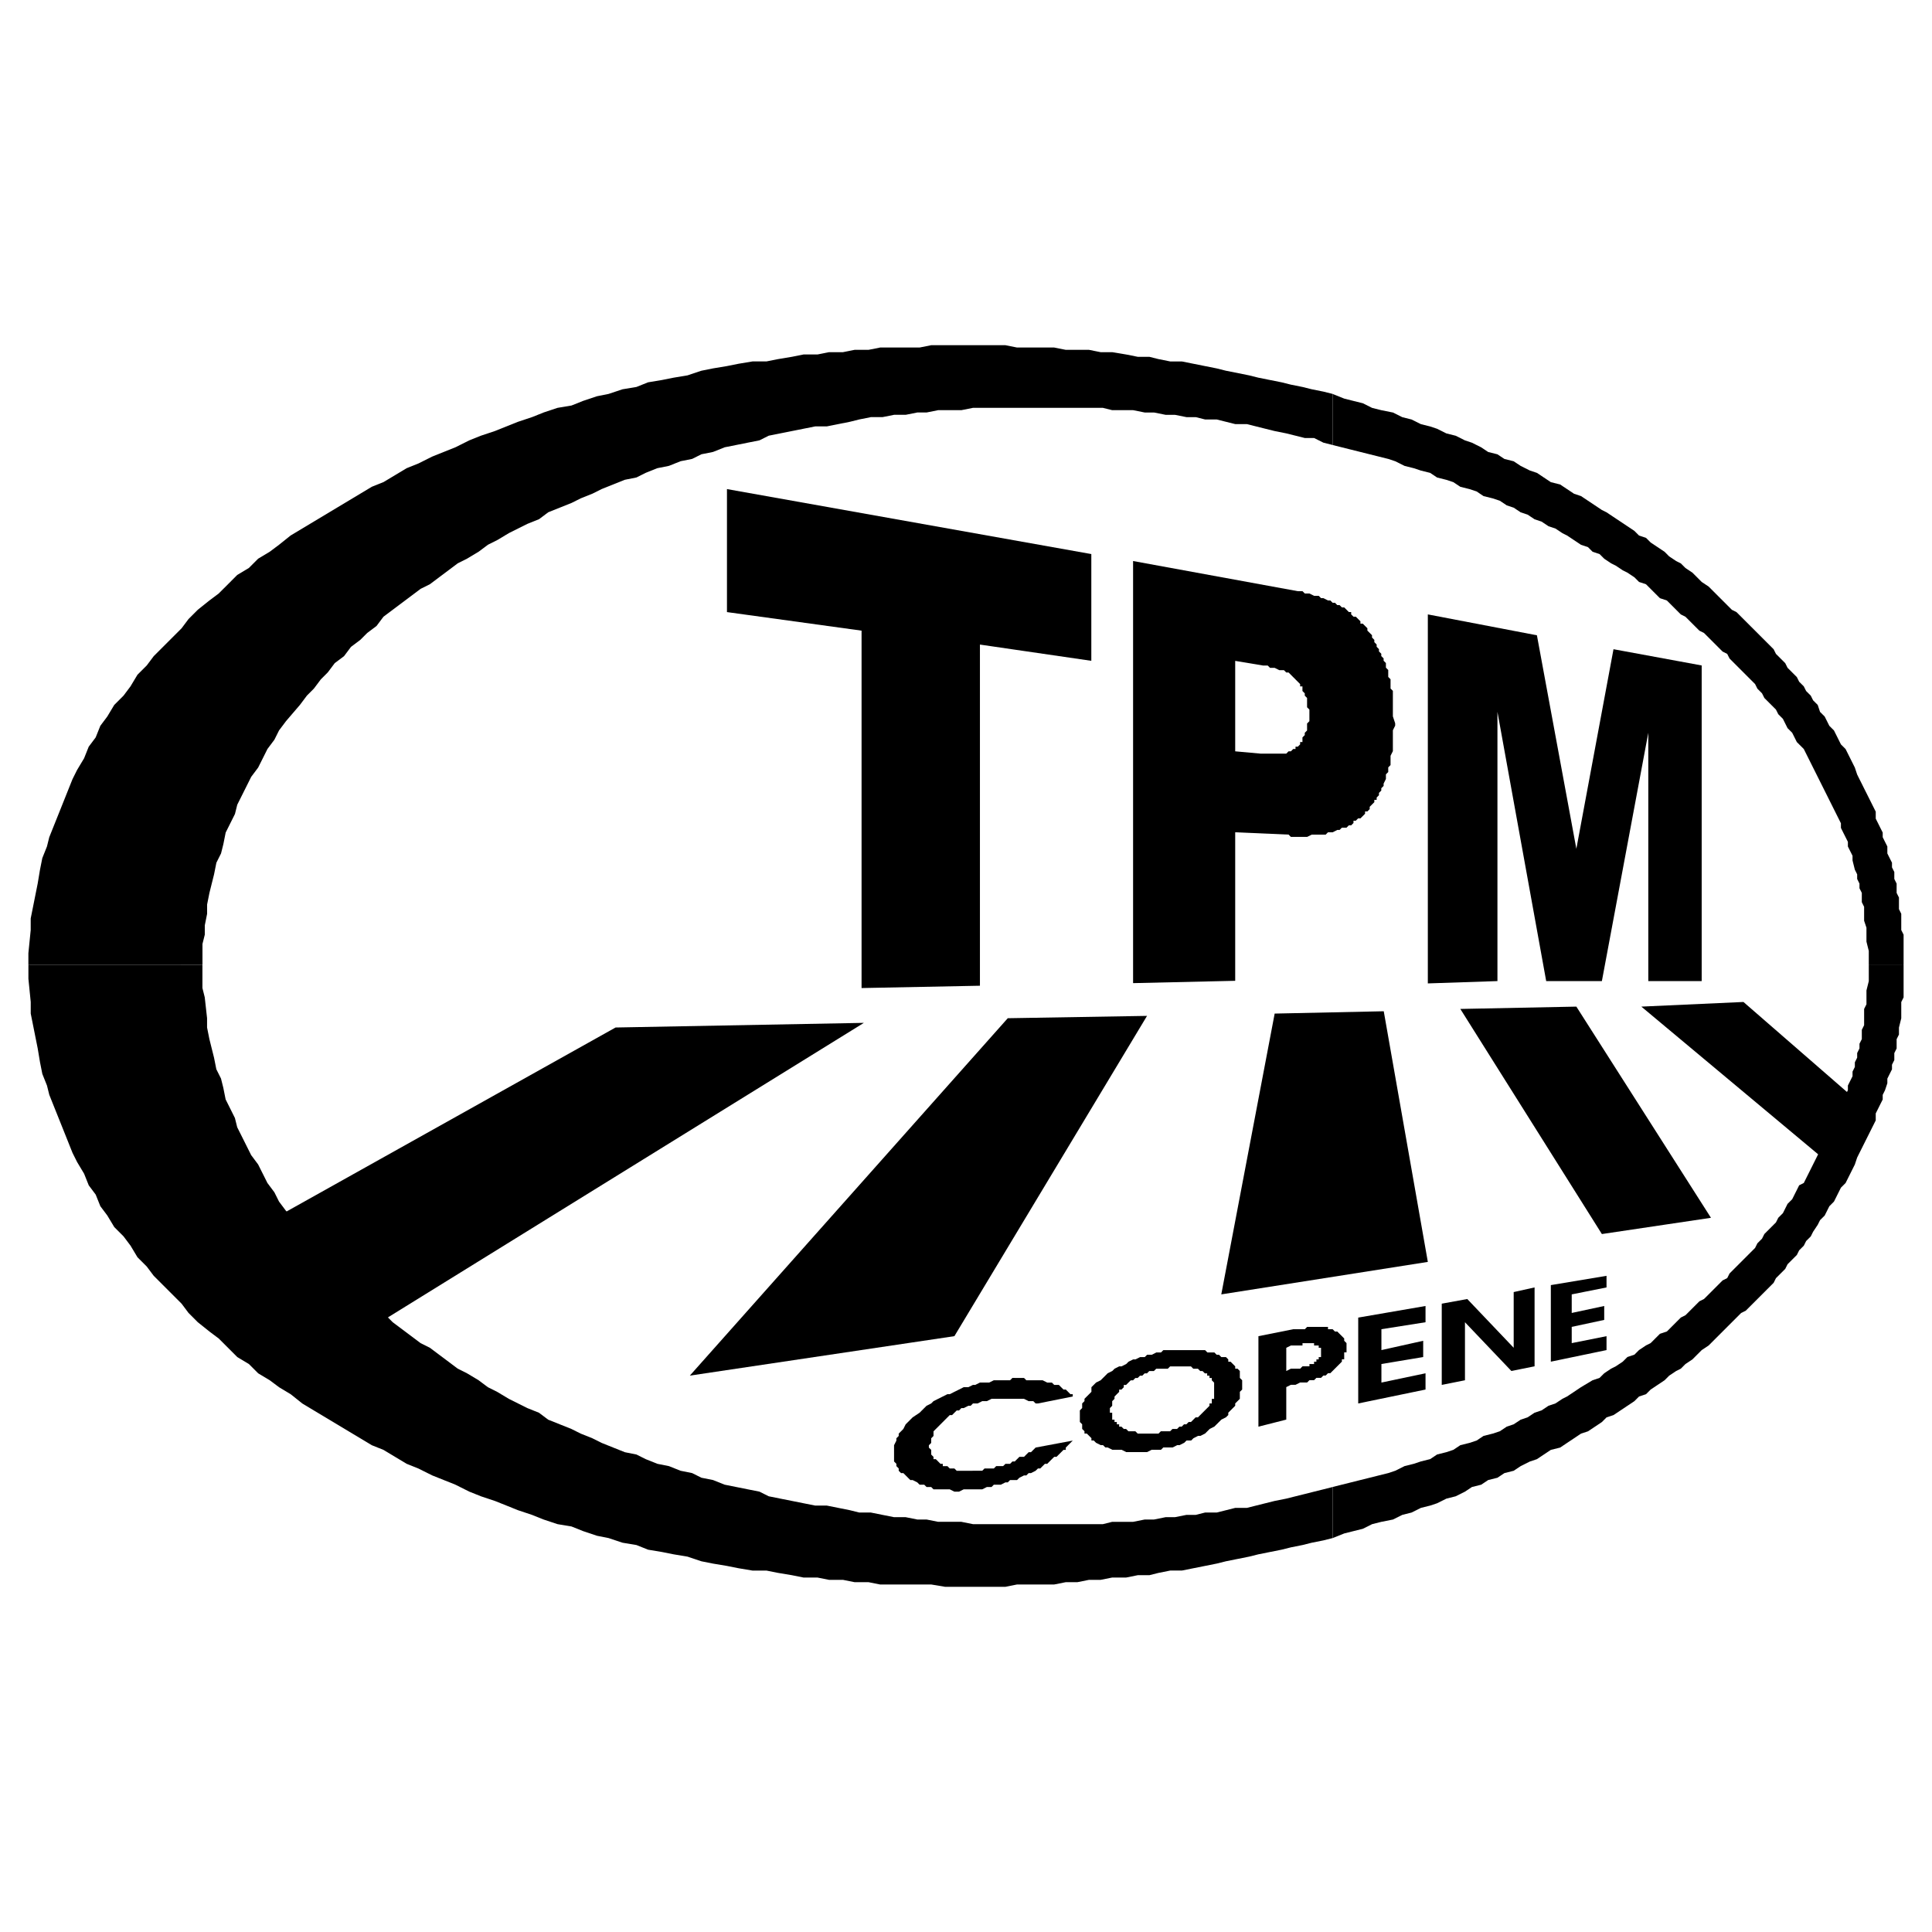 <svg xmlns="http://www.w3.org/2000/svg" width="2500" height="2500" viewBox="0 0 192.756 192.756"><g fill-rule="evenodd" clip-rule="evenodd"><path fill="#fff" d="M0 0h192.756v192.756H0V0z"/><path d="M189.922 96.262V93.252l-.233-.463v-1.621l-.23-.463v-1.158l-.232-.463v-.926l-.231-.463V87l-.232-.462v-.464l-.233-.463-.23-.463v-.694l-.233-.464-.23-.463v-.463l-.233-.463-.23-.463-.232-.463v-.695l-.231-.463-.232-.463-.231-.463-.232-.463-.233-.463-.23-.463-.233-.463-.23-.463-.232-.695-.231-.463-.232-.463-.231-.463-.232-.463-.463-.463-.232-.464-.231-.463-.232-.463-.463-.463-.231-.463-.232-.463-.463-.463-.232-.694-.463-.464-.231-.463-.463-.463-.232-.463-.463-.463-.231-.463-.464-.464-.463-.462-.231-.463-.463-.463-.464-.463-.231-.464-.463-.463-.463-.463-.463-.463-.462-.463-.465-.463-.463-.463-.463-.463-.463-.463-.463-.232-.463-.463-.463-.463-.463-.463-.462-.463-.463-.463-.696-.463-.463-.464-.462-.463-.696-.463-.463-.463-.463-.231-.695-.463-.463-.464-.695-.463-.693-.462-.463-.464-.696-.231-.463-.463-.695-.464-.693-.462-.695-.463-.696-.464-.463-.231-.693-.463-.695-.463-.696-.463-.693-.232-.695-.463-.696-.463-.925-.232-.696-.463-.693-.463-.695-.231-.926-.464-.696-.462-.925-.232-.696-.463-.925-.232-.694-.463-.927-.463-.694-.231-.926-.464-.927-.231-.926-.463-.693-.232-.928-.232-.926-.462-.926-.232-.926-.463-1.158-.232-.926-.231-.925-.463-.928-.231-.926-.232-1.158-.464v5.095l.928.231.925.232.926.231.926.232.926.231.928.232.693.232.926.462.927.232.694.232.928.231.693.463.926.232.695.231.695.463.926.232.695.231.694.464.926.231.695.232.695.463.693.231.696.463.695.232.693.463.696.232.695.462.693.232.696.463.463.232.695.463.693.463.696.231.463.463.695.232.463.463.693.463.465.232.693.463.463.231.695.463.463.464.696.232.463.462.462.463.463.463.696.232.463.463.462.463.463.463.463.232.463.463.463.463.463.463.463.231.465.464.463.463.462.463.463.463.463.232.233.463.463.463.462.463.463.462.231.232.463.464.465.463.23.462.463.464.232.463.463.463.231.232.463.462.232.463.463.464.463.926.463.463.232.463.232.463.231.232.463.463.232.463.231.463.232.463.231.463.232.463.231.463.232.463.232.463.231.463.232.463.231.464.232.463.231.463.232.463.231.463.232.463v.463l.23.463.233.463.232.463v.464l.231.463.232.462v.464l.231.926.232.463v.463l.23.463v.464l.233.462v.927l.23.463v1.389l.233.695v1.389l.232.926v1.389h3.473zM132.961 153.453l1.158-.463.926-.232.928-.231.925-.463.926-.232 1.158-.23.926-.463.926-.233.926-.463.928-.232.693-.231.926-.462.927-.233.926-.463.694-.463.927-.232.694-.463.925-.23.696-.463.925-.233.696-.463.926-.463.695-.232.693-.463.696-.463.925-.23.696-.465.695-.463.693-.463.696-.23.695-.463.693-.463.463-.465.696-.23.695-.463.693-.463.695-.463.463-.463.696-.232.463-.463.693-.463.695-.463.463-.463.695-.463.463-.232.463-.463.696-.463.462-.463.463-.463.696-.463.463-.465.462-.462.463-.463.463-.463.463-.463.463-.463.463-.463.463-.232.463-.463.465-.463.462-.463.463-.463.463-.463.463-.463.231-.464.464-.463.463-.463.231-.463.463-.463.464-.463.231-.463.463-.463.232-.463.463-.462.231-.463.463-.696.232-.463.463-.462.232-.463.231-.463.463-.465.232-.463.231-.463.232-.463.463-.463.232-.463.231-.462.232-.463.231-.463.232-.696.23-.462.233-.463.23-.463.233-.465.232-.463.231-.463.232-.463.231-.463v-.695l.232-.463.23-.463.233-.463v-.462l.23-.463.233-.696v-.463l.23-.462.233-.463v-.463l.232-.463v-.695l.231-.463v-.926l.232-.463v-.695l.23-.926v-1.621l.233-.463v-3.242h-3.473v1.621l-.232.926V100.199l-.233.463v1.621l-.23.463v.926l-.233.463v.463l-.23.463v.462l-.232.463v.465l-.231.463v.463l-.232.463-.231.463v.463l-.232.463-.233.462-.23.463v.463l-.232.463-.231.465-.232.463-.231.463-.232.463-.231.462-.232.463-.231.463-.232.463-.232.463-.231.463-.232.465-.231.463-.232.463-.231.462-.232.463-.463.233-.231.463-.232.463-.232.462-.463.463-.231.463-.232.463-.463.463-.232.463-.463.463-.231.232-.463.463-.232.463-.463.463-.23.463-.465.463-.463.465-.231.23-.463.463-.462.463-.463.463-.233.463-.463.232-.463.463-.462.463-.463.463-.465.463-.463.232-.926.926-.463.463-.463.232-.463.463-.462.463-.463.463-.696.232-.463.463-.462.463-.463.232-.696.463-.463.463-.695.231-.463.462-.693.463-.465.233-.693.463-.463.463-.695.232-1.159.693-.693.463-.695.465-.463.231-.696.462-.693.233-.695.463-.696.23-.693.463-.695.233-.696.462-.693.233-.695.463-.695.23-.926.233-.694.463-.695.23-.926.232-.695.463-.695.233-.926.23-.693.463-.928.232-.694.233-.927.23-.926.463-.693.233-.928.23-.926.233-.926.23-.926.232-.925.231-.928.232v5.094z"/><path d="M2.834 96.262v1.39l.232 2.315v1.158l.232 1.158.231 1.156.232 1.159.232 1.388.231 1.159.463 1.158.231.926.463 1.158.464 1.158.463 1.156.463 1.158.463 1.159.463.925.695 1.159.463 1.158.694.926.464 1.158.694.926.695 1.156.926.928.695.925.694 1.159.926.925.695.926.926.926.926.926.927.927.694.926.926.926 1.158.926.926.695.927.926.925.926 1.159.695.925.926 1.158.695.926.693 1.158.696 1.158.925 1.157.696 1.158.693 1.158.695 1.158.696 1.157.693 1.158.695 1.158.463 1.157.696 1.158.695 1.158.463 1.39.693 1.157.463 1.157.463 1.39.695 1.157.463 1.39.463 1.158.463 1.157.465 1.39.463 1.157.463 1.389.462 1.39.231 1.157.463 1.39.465 1.157.23 1.39.463 1.389.232 1.158.463 1.389.231 1.158.232 1.389.231 1.389.465 1.158.23 1.389.232 1.158.231 1.389.232h1.389l1.158.231 1.389.232 1.158.233h1.389l1.158.23h1.389l1.158.233h1.389l1.158.23H92.905l1.389.232h6.02l1.159-.232H105.178l1.156-.23h1.158l1.158-.233h1.157l1.158-.23h1.389l1.158-.233h1.158l.926-.232 1.158-.231h1.158l1.158-.232 1.157-.231 1.158-.232.926-.23 1.158-.233 1.158-.232.926-.231 1.158-.232 1.156-.231.928-.232 1.156-.231.928-.232 1.156-.23.926-.233v-5.094l-.926.233-.926.23-.925.233-.926.23-.926.233-1.158.23-.928.232-.926.231-.925.232h-1.159l-.925.233-.926.23h-1.158l-.926.233h-.926l-1.158.23h-.926l-1.158.233h-.926l-1.158.23h-2.084l-.926.232H97.072l-1.157-.232H93.6l-1.158-.23h-.926l-1.158-.233H89.2l-1.158-.23-1.157-.233h-1.158l-.926-.23-1.158-.233-1.158-.232h-1.157l-1.158-.231-1.158-.232-1.158-.23-1.157-.233-.926-.463-1.158-.23-1.157-.233-1.158-.232-1.158-.463-1.158-.23-.926-.463-1.158-.233-1.157-.463-1.158-.23-1.158-.465-.926-.463-1.158-.23-1.157-.463-1.158-.465-.926-.463-1.158-.463-.926-.463-1.158-.463-1.158-.462-.926-.696-1.157-.463-.927-.463-.926-.462-1.158-.696-.926-.463-.926-.693-1.158-.695-.926-.463-.926-.696-.926-.693-.926-.695-.927-.463-.926-.695-.926-.694-.926-.695-.926-.926-.695-.695-.926-.695-.695-.694-.926-.695-.694-.926-.927-.695-.694-.926-.695-.695-.695-.926-.694-.693-.695-.928-.694-.926-.695-.693-.695-.928-.463-.926-.694-.926-.463-.925-.464-.926-.694-.928-.463-.926-.463-.926-.464-.925-.231-.926-.463-.928-.463-.926-.231-1.158-.232-.926-.464-.925-.231-1.159-.232-.925-.231-.926-.231-1.158v-.926l-.232-2.084-.232-.926v-2.316H2.834z"/><path d="M132.961 39.302l-.926-.231-1.156-.232-.928-.231-1.156-.232-.928-.231-1.156-.231-1.158-.232-.926-.231-1.158-.232-1.158-.232-.926-.232-1.158-.231-1.157-.232-1.158-.231h-1.158l-1.158-.231-.926-.232h-1.158l-1.158-.232-1.389-.231h-1.158l-1.157-.232h-2.316l-1.156-.231h-3.705l-1.159-.232h-7.409l-1.158.232h-3.936l-1.158.231h-1.389l-1.158.232h-1.389l-1.158.231H80.17l-1.158.232-1.389.232-1.158.231h-1.389l-1.389.231-1.158.232-1.389.231-1.158.232-1.389.464-1.389.231-1.158.232-1.389.231-1.158.463-1.389.231-1.39.463-1.157.232-1.39.464-1.157.462-1.39.232-1.389.463-1.157.463-1.39.463-1.157.463-1.158.463-1.39.463-1.157.464-1.39.694-1.157.463-1.157.463-1.39.695-1.158.463-1.158.695-1.157.694-1.158.463-1.158.695-1.157.695-1.158.694-1.158.695-1.158.695-1.157.694-1.158.695-1.158.926-.926.694-1.158.695-.925.926-1.159.695-.925.927-.927.925-.926.695-1.158.926-.926.926-.694.926-.927.927-.926.926-.926.926-.695.926-.926.926-.694 1.158-.695.926-.926.927-.695 1.157-.694.926-.464 1.158-.694.926-.463 1.158-.695 1.157-.463.927-.463 1.157-.463 1.158-.463 1.158-.464 1.158-.463 1.157-.231.927-.463 1.157-.231 1.158-.232 1.389-.232 1.158-.231 1.158-.232 1.157v1.158l-.232 2.315v1.158H20.2v-2.084l.232-.926v-.926l.232-1.158v-.926l.231-1.158.231-.926.232-.926.231-1.158.464-.926.232-.926.231-1.158.463-.926.463-.926.231-.926.464-.927.463-.926.463-.926.694-.926.464-.926.463-.926.694-.927.463-.926.695-.926 1.389-1.62.695-.927.694-.695.695-.925.695-.696.694-.925.927-.695.694-.926.926-.695.695-.695.926-.694.695-.926.926-.695.926-.695.926-.694.926-.695.927-.462.926-.696.926-.694.926-.695.926-.463 1.158-.695.926-.694.926-.463 1.158-.695.926-.463.927-.463 1.157-.463.926-.695 1.158-.463 1.158-.463.926-.463 1.158-.463.926-.463 1.158-.463 1.157-.463 1.158-.232.926-.463 1.158-.463 1.158-.232 1.157-.462 1.158-.232.926-.463 1.158-.232 1.158-.463 1.158-.231 1.157-.232 1.158-.231.926-.464 1.157-.231 1.158-.232 1.158-.231 1.158-.232h1.157l1.158-.232 1.158-.231.926-.231 1.158-.232h1.157l1.158-.231h1.158l1.158-.232h.926l1.158-.232h2.315l1.157-.231H110.039l.926.231h2.084l1.158.232h.926l1.158.232h.926l1.158.231h.926l.926.232h1.158l.926.231.925.231h1.159l.925.232.926.232.928.231 1.158.232.926.231.926.232h.925l.926.463.926.232v-5.095zM107.029 143.729l-.232.23-.231.232-.232.233v.23h-.23l-.233.233-.23.23-.233.233h-.23l-.233.23-.232.232-.231.233h-.232l-.23.23-.233.233h-.23l-.233.23-.463.233h-.232l-.231.23h-.232l-.463.233-.23.23H100.777l-.232.232h-.231l-.462.231H99.156l-.23.232h-.465l-.463.233h-1.852l-.462.23h-.464l-.463-.23h-1.621l-.231-.233h-.463l-.232-.232h-.463l-.231-.231-.464-.232h-.231l-.232-.23-.231-.233-.232-.23h-.231l-.231-.233v-.23l-.232-.233v-.23l-.232-.233V144.191l.232-.462v-.233l.232-.23v-.233l.231-.23.231-.233.232-.463.231-.23.232-.232.231-.233.695-.463.463-.463.232-.23.463-.233.231-.23.464-.232.462-.231.463-.232h.232l.463-.233.464-.23.462-.233h.464l.462-.23h.233l.463-.233h.925l.463-.23h1.621l.233-.232H102.166l.232.232h1.622l.462.23h.463l.233.233h.463l.23.23.233.233h.23l.232.23.231.233h.232v.232l-3.472.693h-.233l-.23-.23h-.465l-.463-.232h-3.24l-.465.232h-.463l-.463.23h-.463l-.231.233h-.231l-.464.23h-.231l-.231.233h-.232l-.232.23-.231.233h-.232l-.232.23-.231.233-.232.232-.231.23-.231.233-.232.23-.232.233v.463l-.231.23v.463l-.232.232v.233l.232.23v.463l.231.233v.23h.232l.232.232.231.233h.231v.23h.463l.232.233h.463l.232.23H97.998l.232-.23h.926l.233-.233H100.082l.232-.23h.463l.233-.233h.23l.233-.232.23-.23h.463l.232-.233.231-.23h.232l.233-.233.23-.23 3.705-.695zM123.932 138.172v.462l-.232.23V139.558l-.23.232-.232.23v.232l-.23.23-.232.232-.23.23v.232l-.232.23-.463.232-.23.232-.232.23-.232.232-.463.23-.23.232-.232.23-.463.232h-.23l-.463.23-.232.232h-.463l-.232.23-.463.232h-.23l-.463.232h-.928l-.23.23h-.926l-.463.232H112.361l-.463-.232h-.925l-.463-.23h-.23l-.232-.232h-.232l-.463-.232-.23-.23h-.232v-.232l-.23-.23-.232-.232h-.23v-.23l-.232-.232v-.462l-.23-.23v-1.157l.23-.232v-.462l.232-.23v-.232l.23-.23.232-.232.23-.232v-.463l.232-.23.23-.232.463-.23.232-.232.232-.23.23-.232.463-.23.232-.232.463-.232h.23l.463-.23.232-.232.463-.23h.232l.463-.232h.463l.232-.23h.463l.463-.232h.463l.23-.23H120.232l.232.23H121.157l.232.232h.232l.23.23h.463l.232.232v.23h.23l.232.232.23.23v.232h.232l.23.232V137.476l.232.232v.464zm-13.198 2.547v.23h.23V141.643h.232v.232h.23v.23h.232v.232h.23l.232.23h.23l.232.232H113.276l.23.23h2.08l.232-.23h.925l.232-.232h.462l.23-.23h.232l.23-.232h.232l.23-.23h.232l.232-.232.23-.232h.232l.23-.23.232-.232.23-.23.232-.232.23-.23v-.232h.232v-.462h.23v-1.619l-.23-.23v-.232h-.232v-.23h-.23v-.232h-.232l-.23-.23h-.232l-.23-.232h-.462l-.232-.232h-2.08l-.232.232h-1.155l-.232.232h-.462l-.23.23h-.232l-.232.232h-.23l-.232.23h-.23l-.232.232h-.23l-.232.23-.232.232h-.23v.23l-.232.232h-.23v.23l-.232.232-.23.232v.23l-.232.232v.462l-.23.23v.233zM125.553 142.34v-9.031l3.473-.693h1.157l.23-.232h2.08v.232h.462l.232.23h.232l.23.232.232.23.23.232v.23l.232.232v.924h-.232V135.62h-.23v.23l-.232.232-.23.23-.232.232-.232.232-.23.23h-.232l-.23.232h-.232l-.23.23h-.462l-.232.232h-.462l-.232.23H129.72l-.463.232h-.463l-.463.23v3.242l-2.778.706zm3.242-5.789h.925l.23-.232H130.644v-.23h.462v-.232h.232v-.23h.23v-.232h.232v-.924h-.232v-.23h-.462v-.232H129.95v.232h-1.155l-.463.23v2.316l.463-.236zM135.51 131.457l6.715-1.158v1.621l-4.401.695v2.084l4.168-.928v1.622l-4.168.695v1.851l4.401-.925v1.621l-6.715 1.388v-8.566zM143.844 130.068l2.547-.464 4.63 4.863v-5.557l2.084-.463v7.871l-2.314.465-4.631-4.863v5.789l-2.316.463v-8.104zM154.727 128.215l5.556-.926v1.158l-3.472.694v1.853l3.242-.695v1.389l-3.242.695v1.621l3.472-.695v1.39l-5.556 1.156v-7.64z"/><path d="M72.529 48.796l36.352 6.483V65.93l-11.113-1.621v34.037l-11.81.232V62.92l-13.429-1.852V48.796zM113.049 55.974l16.439 3.01h.463l.232.231h.462l.463.231h.462l.232.231h.23l.463.231h.232l.23.231h.232l.232.232h.23l.232.231h.23l.232.232.23.231h.232v.231l.23.231h.232l.232.231.23.231v.232h.232l.23.231.232.231v.231l.23.231.232.232v.231l.23.231v.231l.232.231v.231l.23.232v.231l.232.232v.231l.232.232v.231l.23.231v.462l.232.231V67.539l.23.232v.925l.232.231v2.545l.23.695v.231l-.23.463V74.943l-.232.463v.925l-.23.231v.462l-.232.232v.462l-.23.463v.231l-.232.232v.231l-.232.232v.231l-.23.232v.231h-.232v.231l-.23.231-.232.231v.231l-.23.231h-.232v.232l-.23.231-.232.232h-.23l-.232.231h-.232v.231l-.23.231h-.232l-.23.231h-.462l-.232.231h-.23l-.465.232h-.462l-.23.231h-1.387l-.465.231h-1.618l-.232-.231-5.326-.231v14.818l-10.188.232V55.974h.001zm10.187 18.986l2.547.231H128.329l.23-.231h.232l.23-.231h.232v-.232h.23l.232-.231v-.232h.23v-.462l.232-.231v-.231l.23-.231V72.185l.232-.232V70.797l-.232-.231v-.93l-.23-.231v-.231l-.232-.232v-.462h-.23v-.231l-.232-.231-.23-.231-.232-.232-.23-.231-.232-.232h-.23l-.232-.231h-.462l-.463-.231h-.462l-.232-.231h-.463l-2.779-.463v9.024zM142.455 61.299l10.883 2.084 3.935 21.302 3.706-19.913 8.798 1.621v31.49h-5.326V73.108l-4.631 24.775h-5.556L149.4 71.024v26.859l-6.945.232V61.299zM26.221 122.195l35.194-19.681 24.775-.463-51.634 31.953-8.335-11.809zM68.825 137.246l31.72-35.658 13.894-.233-19.219 31.954-26.395 3.937zM127.174 101.125l10.883-.232 4.398 25.007-20.607 3.241 5.326-28.016zM159.82 123.121l10.883-1.621-13.43-21.07-11.576.232 14.123 22.459zM163.758 100.43l18.291 15.281 2.547-6.482-10.651-9.262-10.187.463z"/></g></svg>